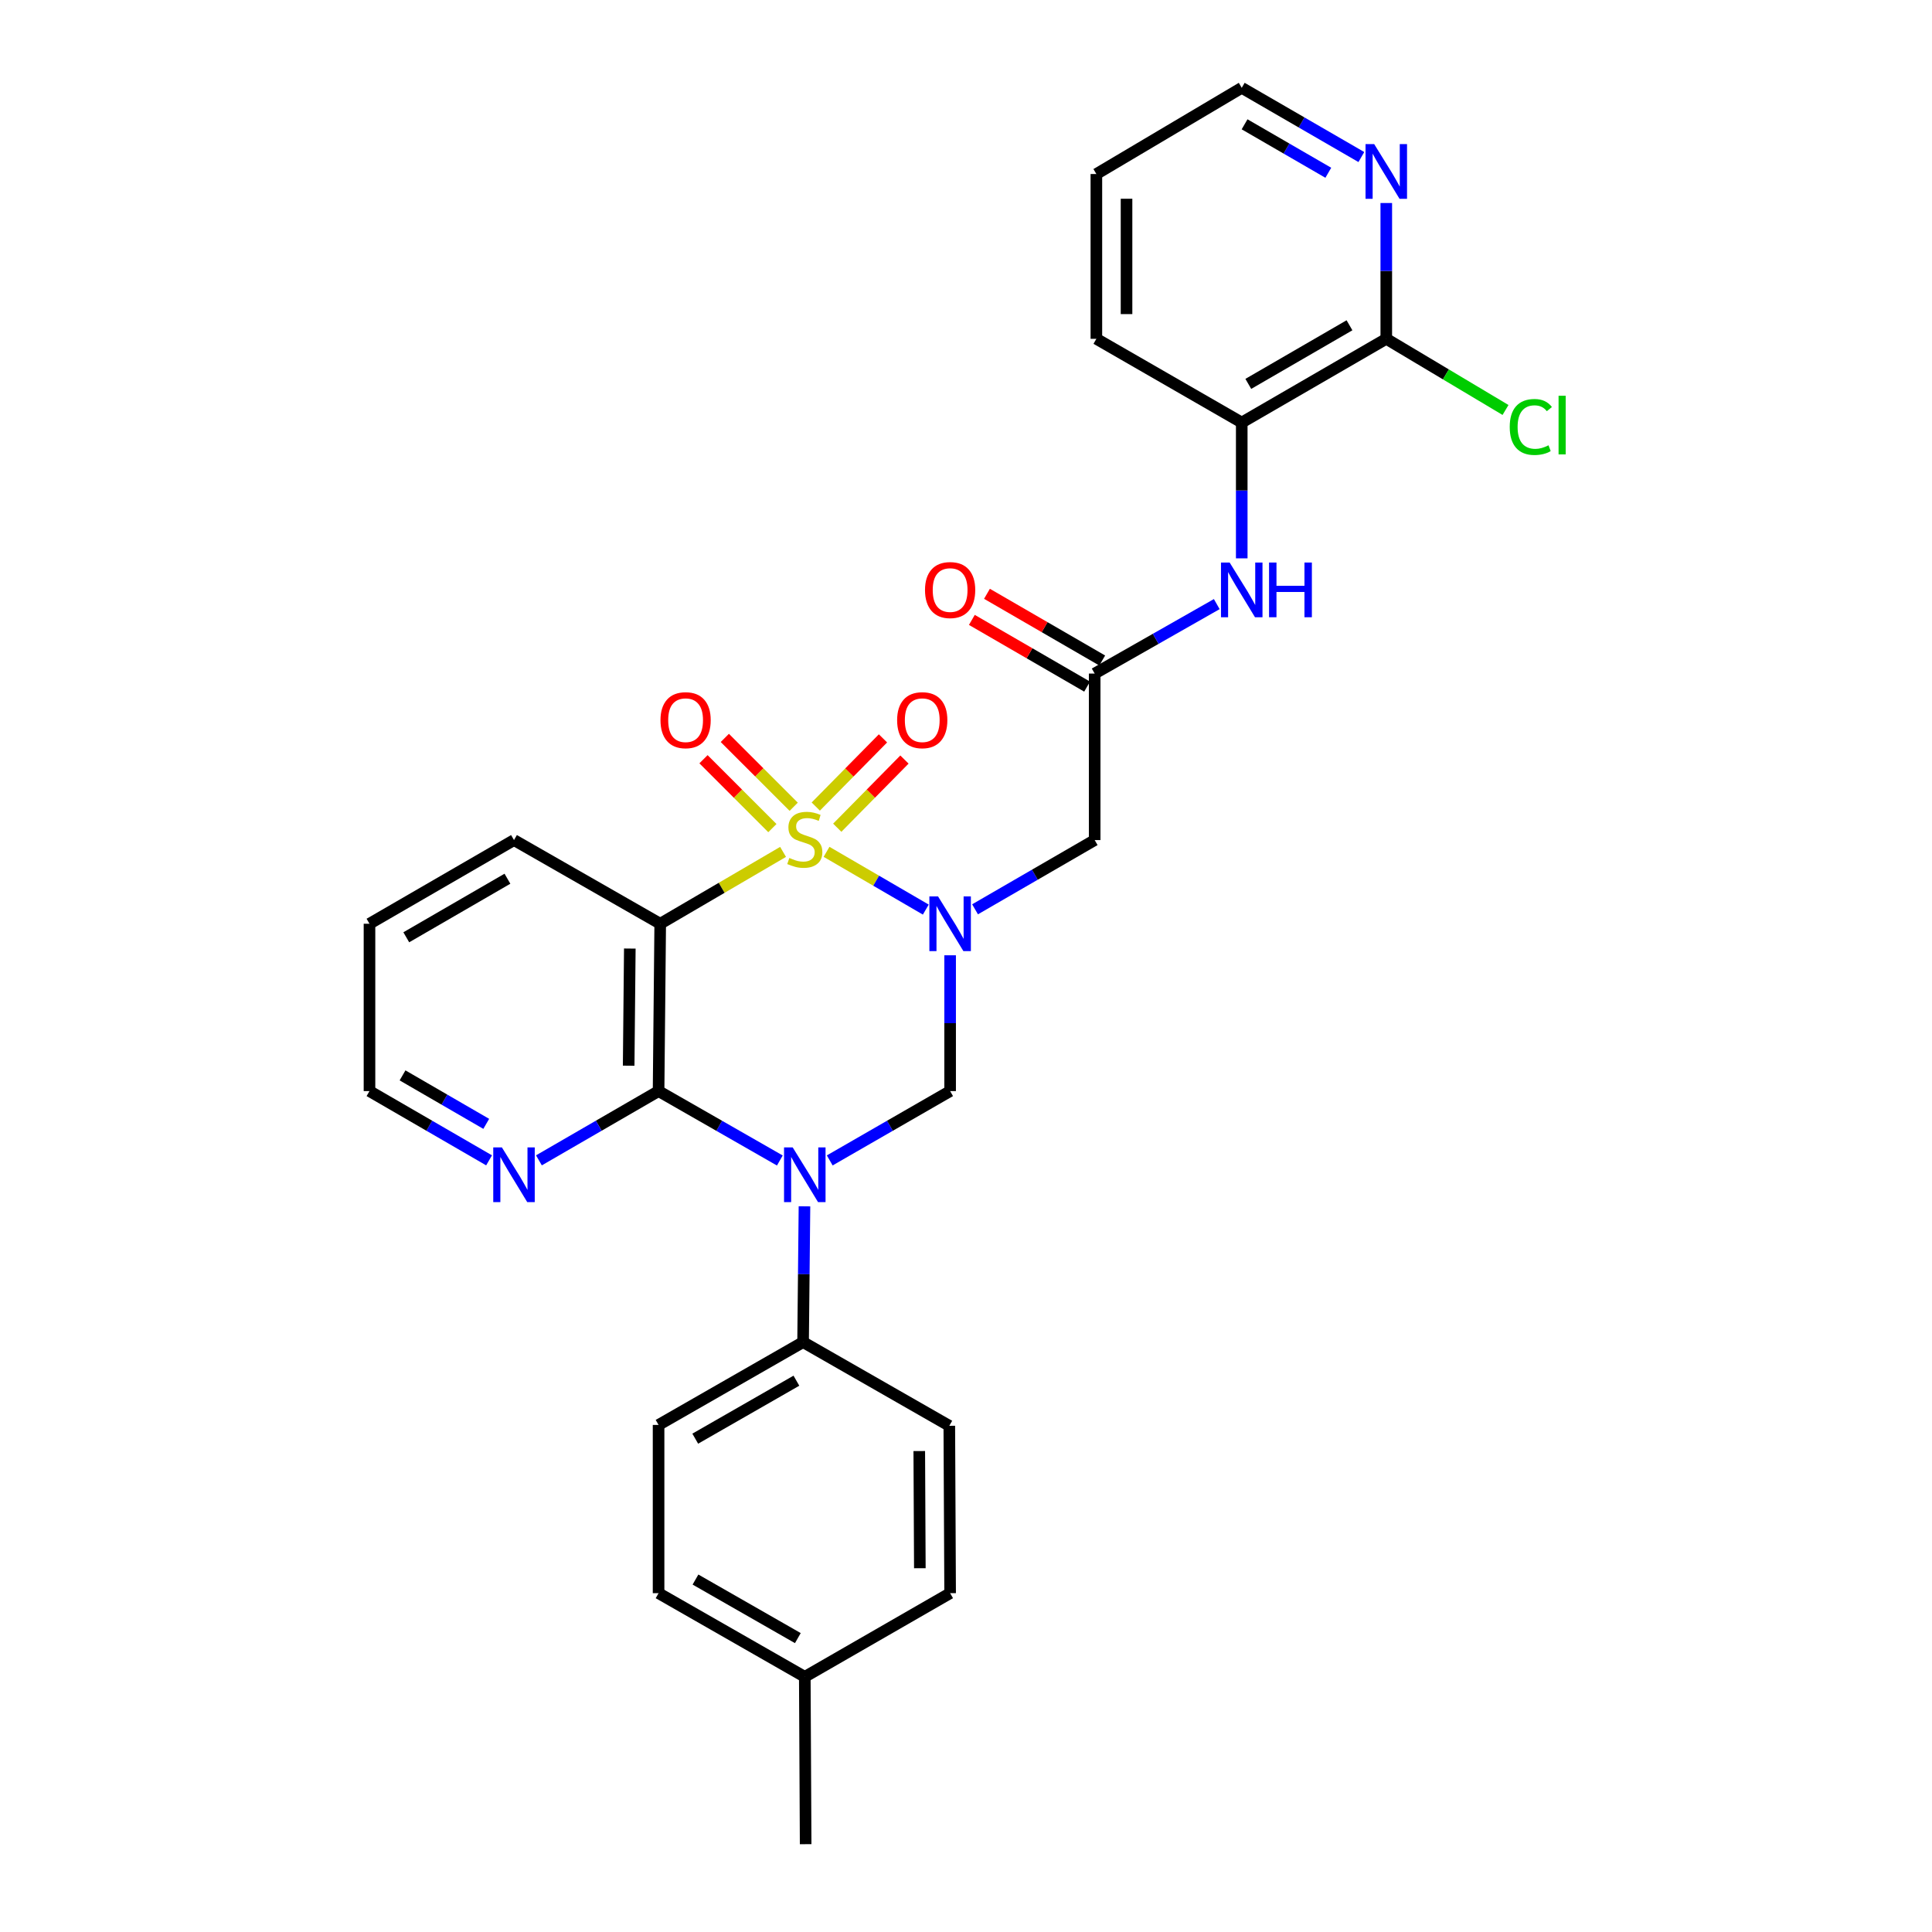 <?xml version='1.0' encoding='iso-8859-1'?>
<svg version='1.1' baseProfile='full'
              xmlns='http://www.w3.org/2000/svg'
                      xmlns:rdkit='http://www.rdkit.org/xml'
                      xmlns:xlink='http://www.w3.org/1999/xlink'
                  xml:space='preserve'
width='1000px' height='1000px' viewBox='0 0 1000 1000'>
<!-- END OF HEADER -->
<rect style='opacity:1.0;fill:#FFFFFF;stroke:none' width='1000' height='1000' x='0' y='0'> </rect>
<path class='bond-0' d='M 427.816,440.909 L 453.504,455.856' style='fill:none;fill-rule:evenodd;stroke:#CCCC00;stroke-width:6px;stroke-linecap:butt;stroke-linejoin:miter;stroke-opacity:1' />
<path class='bond-0' d='M 453.504,455.856 L 479.192,470.803' style='fill:none;fill-rule:evenodd;stroke:#0000FF;stroke-width:6px;stroke-linecap:butt;stroke-linejoin:miter;stroke-opacity:1' />
<path class='bond-2' d='M 405.313,440.938 L 373.52,459.534' style='fill:none;fill-rule:evenodd;stroke:#CCCC00;stroke-width:6px;stroke-linecap:butt;stroke-linejoin:miter;stroke-opacity:1' />
<path class='bond-2' d='M 373.52,459.534 L 341.727,478.129' style='fill:none;fill-rule:evenodd;stroke:#000000;stroke-width:6px;stroke-linecap:butt;stroke-linejoin:miter;stroke-opacity:1' />
<path class='bond-7' d='M 410.817,417.583 L 392.992,399.762' style='fill:none;fill-rule:evenodd;stroke:#CCCC00;stroke-width:6px;stroke-linecap:butt;stroke-linejoin:miter;stroke-opacity:1' />
<path class='bond-7' d='M 392.992,399.762 L 375.167,381.942' style='fill:none;fill-rule:evenodd;stroke:#FF0000;stroke-width:6px;stroke-linecap:butt;stroke-linejoin:miter;stroke-opacity:1' />
<path class='bond-7' d='M 399.781,428.622 L 381.956,410.802' style='fill:none;fill-rule:evenodd;stroke:#CCCC00;stroke-width:6px;stroke-linecap:butt;stroke-linejoin:miter;stroke-opacity:1' />
<path class='bond-7' d='M 381.956,410.802 L 364.13,392.982' style='fill:none;fill-rule:evenodd;stroke:#FF0000;stroke-width:6px;stroke-linecap:butt;stroke-linejoin:miter;stroke-opacity:1' />
<path class='bond-8' d='M 433.364,428.43 L 450.755,410.786' style='fill:none;fill-rule:evenodd;stroke:#CCCC00;stroke-width:6px;stroke-linecap:butt;stroke-linejoin:miter;stroke-opacity:1' />
<path class='bond-8' d='M 450.755,410.786 L 468.146,393.142' style='fill:none;fill-rule:evenodd;stroke:#FF0000;stroke-width:6px;stroke-linecap:butt;stroke-linejoin:miter;stroke-opacity:1' />
<path class='bond-8' d='M 422.246,417.472 L 439.638,399.828' style='fill:none;fill-rule:evenodd;stroke:#CCCC00;stroke-width:6px;stroke-linecap:butt;stroke-linejoin:miter;stroke-opacity:1' />
<path class='bond-8' d='M 439.638,399.828 L 457.029,382.184' style='fill:none;fill-rule:evenodd;stroke:#FF0000;stroke-width:6px;stroke-linecap:butt;stroke-linejoin:miter;stroke-opacity:1' />
<path class='bond-4' d='M 491.783,494.454 L 491.783,529.6' style='fill:none;fill-rule:evenodd;stroke:#0000FF;stroke-width:6px;stroke-linecap:butt;stroke-linejoin:miter;stroke-opacity:1' />
<path class='bond-4' d='M 491.783,529.6 L 491.783,564.747' style='fill:none;fill-rule:evenodd;stroke:#000000;stroke-width:6px;stroke-linecap:butt;stroke-linejoin:miter;stroke-opacity:1' />
<path class='bond-5' d='M 504.684,470.66 L 535.641,452.74' style='fill:none;fill-rule:evenodd;stroke:#0000FF;stroke-width:6px;stroke-linecap:butt;stroke-linejoin:miter;stroke-opacity:1' />
<path class='bond-5' d='M 535.641,452.74 L 566.598,434.82' style='fill:none;fill-rule:evenodd;stroke:#000000;stroke-width:6px;stroke-linecap:butt;stroke-linejoin:miter;stroke-opacity:1' />
<path class='bond-1' d='M 403.64,600.67 L 372.259,582.708' style='fill:none;fill-rule:evenodd;stroke:#0000FF;stroke-width:6px;stroke-linecap:butt;stroke-linejoin:miter;stroke-opacity:1' />
<path class='bond-1' d='M 372.259,582.708 L 340.877,564.747' style='fill:none;fill-rule:evenodd;stroke:#000000;stroke-width:6px;stroke-linecap:butt;stroke-linejoin:miter;stroke-opacity:1' />
<path class='bond-10' d='M 416.393,624.39 L 416.034,659.532' style='fill:none;fill-rule:evenodd;stroke:#0000FF;stroke-width:6px;stroke-linecap:butt;stroke-linejoin:miter;stroke-opacity:1' />
<path class='bond-10' d='M 416.034,659.532 L 415.675,694.674' style='fill:none;fill-rule:evenodd;stroke:#000000;stroke-width:6px;stroke-linecap:butt;stroke-linejoin:miter;stroke-opacity:1' />
<path class='bond-29' d='M 429.47,600.63 L 460.626,582.688' style='fill:none;fill-rule:evenodd;stroke:#0000FF;stroke-width:6px;stroke-linecap:butt;stroke-linejoin:miter;stroke-opacity:1' />
<path class='bond-29' d='M 460.626,582.688 L 491.783,564.747' style='fill:none;fill-rule:evenodd;stroke:#000000;stroke-width:6px;stroke-linecap:butt;stroke-linejoin:miter;stroke-opacity:1' />
<path class='bond-3' d='M 341.727,478.129 L 340.877,564.747' style='fill:none;fill-rule:evenodd;stroke:#000000;stroke-width:6px;stroke-linecap:butt;stroke-linejoin:miter;stroke-opacity:1' />
<path class='bond-3' d='M 325.991,490.968 L 325.396,551.601' style='fill:none;fill-rule:evenodd;stroke:#000000;stroke-width:6px;stroke-linecap:butt;stroke-linejoin:miter;stroke-opacity:1' />
<path class='bond-19' d='M 341.727,478.129 L 266.045,434.82' style='fill:none;fill-rule:evenodd;stroke:#000000;stroke-width:6px;stroke-linecap:butt;stroke-linejoin:miter;stroke-opacity:1' />
<path class='bond-12' d='M 340.877,564.747 L 309.912,582.671' style='fill:none;fill-rule:evenodd;stroke:#000000;stroke-width:6px;stroke-linecap:butt;stroke-linejoin:miter;stroke-opacity:1' />
<path class='bond-12' d='M 309.912,582.671 L 278.947,600.596' style='fill:none;fill-rule:evenodd;stroke:#0000FF;stroke-width:6px;stroke-linecap:butt;stroke-linejoin:miter;stroke-opacity:1' />
<path class='bond-6' d='M 566.598,434.82 L 566.598,348.635' style='fill:none;fill-rule:evenodd;stroke:#000000;stroke-width:6px;stroke-linecap:butt;stroke-linejoin:miter;stroke-opacity:1' />
<path class='bond-9' d='M 566.598,348.635 L 598.195,330.659' style='fill:none;fill-rule:evenodd;stroke:#000000;stroke-width:6px;stroke-linecap:butt;stroke-linejoin:miter;stroke-opacity:1' />
<path class='bond-9' d='M 598.195,330.659 L 629.793,312.682' style='fill:none;fill-rule:evenodd;stroke:#0000FF;stroke-width:6px;stroke-linecap:butt;stroke-linejoin:miter;stroke-opacity:1' />
<path class='bond-15' d='M 570.508,341.88 L 540.681,324.614' style='fill:none;fill-rule:evenodd;stroke:#000000;stroke-width:6px;stroke-linecap:butt;stroke-linejoin:miter;stroke-opacity:1' />
<path class='bond-15' d='M 540.681,324.614 L 510.854,307.348' style='fill:none;fill-rule:evenodd;stroke:#FF0000;stroke-width:6px;stroke-linecap:butt;stroke-linejoin:miter;stroke-opacity:1' />
<path class='bond-15' d='M 562.688,355.39 L 532.861,338.124' style='fill:none;fill-rule:evenodd;stroke:#000000;stroke-width:6px;stroke-linecap:butt;stroke-linejoin:miter;stroke-opacity:1' />
<path class='bond-15' d='M 532.861,338.124 L 503.034,320.857' style='fill:none;fill-rule:evenodd;stroke:#FF0000;stroke-width:6px;stroke-linecap:butt;stroke-linejoin:miter;stroke-opacity:1' />
<path class='bond-13' d='M 642.723,289.001 L 642.723,253.854' style='fill:none;fill-rule:evenodd;stroke:#0000FF;stroke-width:6px;stroke-linecap:butt;stroke-linejoin:miter;stroke-opacity:1' />
<path class='bond-13' d='M 642.723,253.854 L 642.723,218.708' style='fill:none;fill-rule:evenodd;stroke:#000000;stroke-width:6px;stroke-linecap:butt;stroke-linejoin:miter;stroke-opacity:1' />
<path class='bond-16' d='M 415.675,694.674 L 340.877,737.541' style='fill:none;fill-rule:evenodd;stroke:#000000;stroke-width:6px;stroke-linecap:butt;stroke-linejoin:miter;stroke-opacity:1' />
<path class='bond-16' d='M 412.217,714.647 L 359.859,744.654' style='fill:none;fill-rule:evenodd;stroke:#000000;stroke-width:6px;stroke-linecap:butt;stroke-linejoin:miter;stroke-opacity:1' />
<path class='bond-17' d='M 415.675,694.674 L 491.358,737.992' style='fill:none;fill-rule:evenodd;stroke:#000000;stroke-width:6px;stroke-linecap:butt;stroke-linejoin:miter;stroke-opacity:1' />
<path class='bond-11' d='M 717.538,175.373 L 642.723,218.708' style='fill:none;fill-rule:evenodd;stroke:#000000;stroke-width:6px;stroke-linecap:butt;stroke-linejoin:miter;stroke-opacity:1' />
<path class='bond-11' d='M 698.491,168.366 L 646.121,198.7' style='fill:none;fill-rule:evenodd;stroke:#000000;stroke-width:6px;stroke-linecap:butt;stroke-linejoin:miter;stroke-opacity:1' />
<path class='bond-14' d='M 717.538,175.373 L 717.538,140.227' style='fill:none;fill-rule:evenodd;stroke:#000000;stroke-width:6px;stroke-linecap:butt;stroke-linejoin:miter;stroke-opacity:1' />
<path class='bond-14' d='M 717.538,140.227 L 717.538,105.08' style='fill:none;fill-rule:evenodd;stroke:#0000FF;stroke-width:6px;stroke-linecap:butt;stroke-linejoin:miter;stroke-opacity:1' />
<path class='bond-18' d='M 717.538,175.373 L 748.396,193.787' style='fill:none;fill-rule:evenodd;stroke:#000000;stroke-width:6px;stroke-linecap:butt;stroke-linejoin:miter;stroke-opacity:1' />
<path class='bond-18' d='M 748.396,193.787 L 779.255,212.202' style='fill:none;fill-rule:evenodd;stroke:#00CC00;stroke-width:6px;stroke-linecap:butt;stroke-linejoin:miter;stroke-opacity:1' />
<path class='bond-30' d='M 253.144,600.593 L 222.196,582.67' style='fill:none;fill-rule:evenodd;stroke:#0000FF;stroke-width:6px;stroke-linecap:butt;stroke-linejoin:miter;stroke-opacity:1' />
<path class='bond-30' d='M 222.196,582.67 L 191.247,564.747' style='fill:none;fill-rule:evenodd;stroke:#000000;stroke-width:6px;stroke-linecap:butt;stroke-linejoin:miter;stroke-opacity:1' />
<path class='bond-30' d='M 251.682,581.708 L 230.019,569.162' style='fill:none;fill-rule:evenodd;stroke:#0000FF;stroke-width:6px;stroke-linecap:butt;stroke-linejoin:miter;stroke-opacity:1' />
<path class='bond-30' d='M 230.019,569.162 L 208.355,556.615' style='fill:none;fill-rule:evenodd;stroke:#000000;stroke-width:6px;stroke-linecap:butt;stroke-linejoin:miter;stroke-opacity:1' />
<path class='bond-24' d='M 642.723,218.708 L 567.482,175.373' style='fill:none;fill-rule:evenodd;stroke:#000000;stroke-width:6px;stroke-linecap:butt;stroke-linejoin:miter;stroke-opacity:1' />
<path class='bond-32' d='M 704.637,81.288 L 673.68,63.371' style='fill:none;fill-rule:evenodd;stroke:#0000FF;stroke-width:6px;stroke-linecap:butt;stroke-linejoin:miter;stroke-opacity:1' />
<path class='bond-32' d='M 673.68,63.371 L 642.723,45.455' style='fill:none;fill-rule:evenodd;stroke:#000000;stroke-width:6px;stroke-linecap:butt;stroke-linejoin:miter;stroke-opacity:1' />
<path class='bond-32' d='M 687.53,89.424 L 665.86,76.882' style='fill:none;fill-rule:evenodd;stroke:#0000FF;stroke-width:6px;stroke-linecap:butt;stroke-linejoin:miter;stroke-opacity:1' />
<path class='bond-32' d='M 665.86,76.882 L 644.19,64.34' style='fill:none;fill-rule:evenodd;stroke:#000000;stroke-width:6px;stroke-linecap:butt;stroke-linejoin:miter;stroke-opacity:1' />
<path class='bond-20' d='M 340.877,737.541 L 340.877,824.627' style='fill:none;fill-rule:evenodd;stroke:#000000;stroke-width:6px;stroke-linecap:butt;stroke-linejoin:miter;stroke-opacity:1' />
<path class='bond-21' d='M 491.358,737.992 L 491.783,824.627' style='fill:none;fill-rule:evenodd;stroke:#000000;stroke-width:6px;stroke-linecap:butt;stroke-linejoin:miter;stroke-opacity:1' />
<path class='bond-21' d='M 475.812,751.063 L 476.109,811.708' style='fill:none;fill-rule:evenodd;stroke:#000000;stroke-width:6px;stroke-linecap:butt;stroke-linejoin:miter;stroke-opacity:1' />
<path class='bond-27' d='M 266.045,434.82 L 191.247,478.129' style='fill:none;fill-rule:evenodd;stroke:#000000;stroke-width:6px;stroke-linecap:butt;stroke-linejoin:miter;stroke-opacity:1' />
<path class='bond-27' d='M 262.647,454.825 L 210.289,485.141' style='fill:none;fill-rule:evenodd;stroke:#000000;stroke-width:6px;stroke-linecap:butt;stroke-linejoin:miter;stroke-opacity:1' />
<path class='bond-31' d='M 340.877,824.627 L 416.56,867.927' style='fill:none;fill-rule:evenodd;stroke:#000000;stroke-width:6px;stroke-linecap:butt;stroke-linejoin:miter;stroke-opacity:1' />
<path class='bond-31' d='M 359.982,817.573 L 412.959,847.883' style='fill:none;fill-rule:evenodd;stroke:#000000;stroke-width:6px;stroke-linecap:butt;stroke-linejoin:miter;stroke-opacity:1' />
<path class='bond-22' d='M 491.783,824.627 L 416.56,867.927' style='fill:none;fill-rule:evenodd;stroke:#000000;stroke-width:6px;stroke-linecap:butt;stroke-linejoin:miter;stroke-opacity:1' />
<path class='bond-26' d='M 416.56,867.927 L 417.002,954.545' style='fill:none;fill-rule:evenodd;stroke:#000000;stroke-width:6px;stroke-linecap:butt;stroke-linejoin:miter;stroke-opacity:1' />
<path class='bond-23' d='M 191.247,564.747 L 191.247,478.129' style='fill:none;fill-rule:evenodd;stroke:#000000;stroke-width:6px;stroke-linecap:butt;stroke-linejoin:miter;stroke-opacity:1' />
<path class='bond-28' d='M 567.482,175.373 L 567.482,90.073' style='fill:none;fill-rule:evenodd;stroke:#000000;stroke-width:6px;stroke-linecap:butt;stroke-linejoin:miter;stroke-opacity:1' />
<path class='bond-28' d='M 583.092,162.578 L 583.092,102.868' style='fill:none;fill-rule:evenodd;stroke:#000000;stroke-width:6px;stroke-linecap:butt;stroke-linejoin:miter;stroke-opacity:1' />
<path class='bond-25' d='M 642.723,45.455 L 567.482,90.073' style='fill:none;fill-rule:evenodd;stroke:#000000;stroke-width:6px;stroke-linecap:butt;stroke-linejoin:miter;stroke-opacity:1' />
<path  class='atom-0' d='M 408.56 444.08
Q 408.88 444.2, 410.2 444.76
Q 411.52 445.32, 412.96 445.68
Q 414.44 446, 415.88 446
Q 418.56 446, 420.12 444.72
Q 421.68 443.4, 421.68 441.12
Q 421.68 439.56, 420.88 438.6
Q 420.12 437.64, 418.92 437.12
Q 417.72 436.6, 415.72 436
Q 413.2 435.24, 411.68 434.52
Q 410.2 433.8, 409.12 432.28
Q 408.08 430.76, 408.08 428.2
Q 408.08 424.64, 410.48 422.44
Q 412.92 420.24, 417.72 420.24
Q 421 420.24, 424.72 421.8
L 423.8 424.88
Q 420.4 423.48, 417.84 423.48
Q 415.08 423.48, 413.56 424.64
Q 412.04 425.76, 412.08 427.72
Q 412.08 429.24, 412.84 430.16
Q 413.64 431.08, 414.76 431.6
Q 415.92 432.12, 417.84 432.72
Q 420.4 433.52, 421.92 434.32
Q 423.44 435.12, 424.52 436.76
Q 425.64 438.36, 425.64 441.12
Q 425.64 445.04, 423 447.16
Q 420.4 449.24, 416.04 449.24
Q 413.52 449.24, 411.6 448.68
Q 409.72 448.16, 407.48 447.24
L 408.56 444.08
' fill='#CCCC00'/>
<path  class='atom-1' d='M 485.523 463.969
L 494.803 478.969
Q 495.723 480.449, 497.203 483.129
Q 498.683 485.809, 498.763 485.969
L 498.763 463.969
L 502.523 463.969
L 502.523 492.289
L 498.643 492.289
L 488.683 475.889
Q 487.523 473.969, 486.283 471.769
Q 485.083 469.569, 484.723 468.889
L 484.723 492.289
L 481.043 492.289
L 481.043 463.969
L 485.523 463.969
' fill='#0000FF'/>
<path  class='atom-2' d='M 410.3 593.904
L 419.58 608.904
Q 420.5 610.384, 421.98 613.064
Q 423.46 615.744, 423.54 615.904
L 423.54 593.904
L 427.3 593.904
L 427.3 622.224
L 423.42 622.224
L 413.46 605.824
Q 412.3 603.904, 411.06 601.704
Q 409.86 599.504, 409.5 598.824
L 409.5 622.224
L 405.82 622.224
L 405.82 593.904
L 410.3 593.904
' fill='#0000FF'/>
<path  class='atom-8' d='M 341.866 372.763
Q 341.866 365.963, 345.226 362.163
Q 348.586 358.363, 354.866 358.363
Q 361.146 358.363, 364.506 362.163
Q 367.866 365.963, 367.866 372.763
Q 367.866 379.643, 364.466 383.563
Q 361.066 387.443, 354.866 387.443
Q 348.626 387.443, 345.226 383.563
Q 341.866 379.683, 341.866 372.763
M 354.866 384.243
Q 359.186 384.243, 361.506 381.363
Q 363.866 378.443, 363.866 372.763
Q 363.866 367.203, 361.506 364.403
Q 359.186 361.563, 354.866 361.563
Q 350.546 361.563, 348.186 364.363
Q 345.866 367.163, 345.866 372.763
Q 345.866 378.483, 348.186 381.363
Q 350.546 384.243, 354.866 384.243
' fill='#FF0000'/>
<path  class='atom-9' d='M 464.352 372.763
Q 464.352 365.963, 467.712 362.163
Q 471.072 358.363, 477.352 358.363
Q 483.632 358.363, 486.992 362.163
Q 490.352 365.963, 490.352 372.763
Q 490.352 379.643, 486.952 383.563
Q 483.552 387.443, 477.352 387.443
Q 471.112 387.443, 467.712 383.563
Q 464.352 379.683, 464.352 372.763
M 477.352 384.243
Q 481.672 384.243, 483.992 381.363
Q 486.352 378.443, 486.352 372.763
Q 486.352 367.203, 483.992 364.403
Q 481.672 361.563, 477.352 361.563
Q 473.032 361.563, 470.672 364.363
Q 468.352 367.163, 468.352 372.763
Q 468.352 378.483, 470.672 381.363
Q 473.032 384.243, 477.352 384.243
' fill='#FF0000'/>
<path  class='atom-10' d='M 636.463 291.166
L 645.743 306.166
Q 646.663 307.646, 648.143 310.326
Q 649.623 313.006, 649.703 313.166
L 649.703 291.166
L 653.463 291.166
L 653.463 319.486
L 649.583 319.486
L 639.623 303.086
Q 638.463 301.166, 637.223 298.966
Q 636.023 296.766, 635.663 296.086
L 635.663 319.486
L 631.983 319.486
L 631.983 291.166
L 636.463 291.166
' fill='#0000FF'/>
<path  class='atom-10' d='M 656.863 291.166
L 660.703 291.166
L 660.703 303.206
L 675.183 303.206
L 675.183 291.166
L 679.023 291.166
L 679.023 319.486
L 675.183 319.486
L 675.183 306.406
L 660.703 306.406
L 660.703 319.486
L 656.863 319.486
L 656.863 291.166
' fill='#0000FF'/>
<path  class='atom-13' d='M 259.785 593.904
L 269.065 608.904
Q 269.985 610.384, 271.465 613.064
Q 272.945 615.744, 273.025 615.904
L 273.025 593.904
L 276.785 593.904
L 276.785 622.224
L 272.905 622.224
L 262.945 605.824
Q 261.785 603.904, 260.545 601.704
Q 259.345 599.504, 258.985 598.824
L 258.985 622.224
L 255.305 622.224
L 255.305 593.904
L 259.785 593.904
' fill='#0000FF'/>
<path  class='atom-15' d='M 711.278 74.595
L 720.558 89.595
Q 721.478 91.075, 722.958 93.755
Q 724.438 96.435, 724.518 96.595
L 724.518 74.595
L 728.278 74.595
L 728.278 102.915
L 724.398 102.915
L 714.438 86.515
Q 713.278 84.595, 712.038 82.395
Q 710.838 80.195, 710.478 79.515
L 710.478 102.915
L 706.798 102.915
L 706.798 74.595
L 711.278 74.595
' fill='#0000FF'/>
<path  class='atom-16' d='M 478.783 305.406
Q 478.783 298.606, 482.143 294.806
Q 485.503 291.006, 491.783 291.006
Q 498.063 291.006, 501.423 294.806
Q 504.783 298.606, 504.783 305.406
Q 504.783 312.286, 501.383 316.206
Q 497.983 320.086, 491.783 320.086
Q 485.543 320.086, 482.143 316.206
Q 478.783 312.326, 478.783 305.406
M 491.783 316.886
Q 496.103 316.886, 498.423 314.006
Q 500.783 311.086, 500.783 305.406
Q 500.783 299.846, 498.423 297.046
Q 496.103 294.206, 491.783 294.206
Q 487.463 294.206, 485.103 297.006
Q 482.783 299.806, 482.783 305.406
Q 482.783 311.126, 485.103 314.006
Q 487.463 316.886, 491.783 316.886
' fill='#FF0000'/>
<path  class='atom-19' d='M 781.433 220.998
Q 781.433 213.958, 784.713 210.278
Q 788.033 206.558, 794.313 206.558
Q 800.153 206.558, 803.273 210.678
L 800.633 212.838
Q 798.353 209.838, 794.313 209.838
Q 790.033 209.838, 787.753 212.718
Q 785.513 215.558, 785.513 220.998
Q 785.513 226.598, 787.833 229.478
Q 790.193 232.358, 794.753 232.358
Q 797.873 232.358, 801.513 230.478
L 802.633 233.478
Q 801.153 234.438, 798.913 234.998
Q 796.673 235.558, 794.193 235.558
Q 788.033 235.558, 784.713 231.798
Q 781.433 228.038, 781.433 220.998
' fill='#00CC00'/>
<path  class='atom-19' d='M 806.713 204.838
L 810.393 204.838
L 810.393 235.198
L 806.713 235.198
L 806.713 204.838
' fill='#00CC00'/>
</svg>
